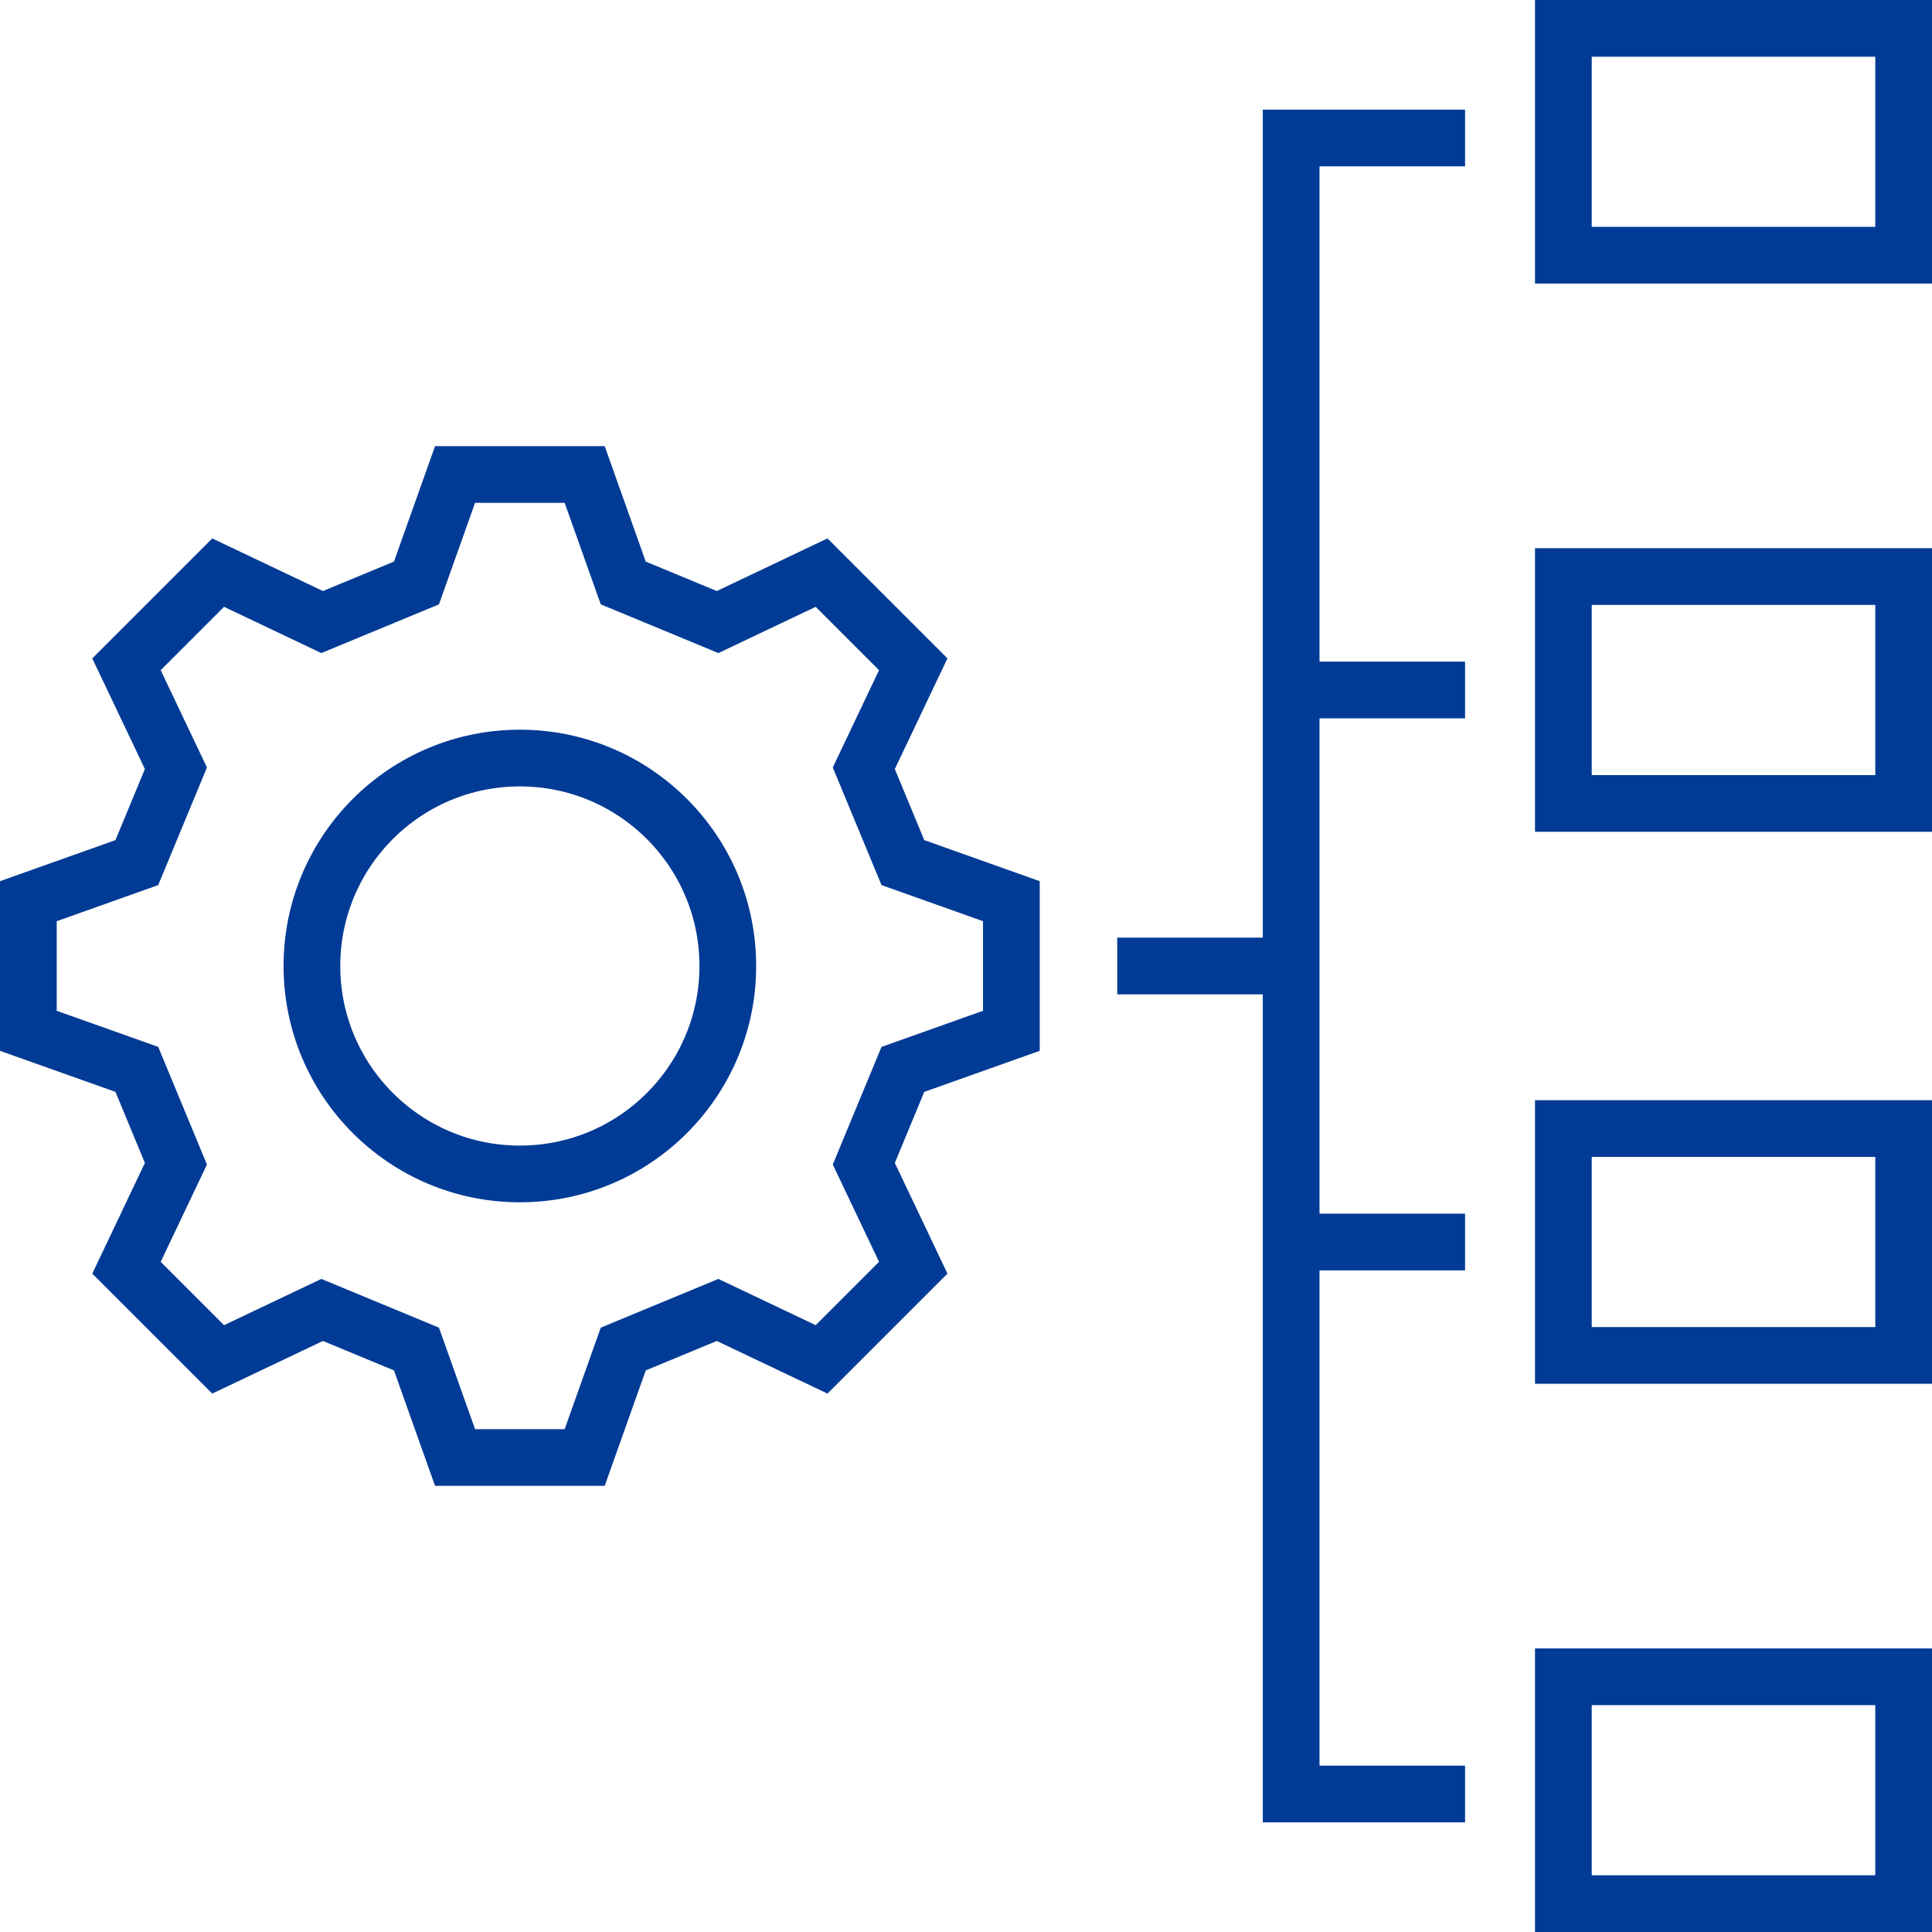 <?xml version="1.0" encoding="UTF-8"?>
<svg xmlns="http://www.w3.org/2000/svg" xmlns:xlink="http://www.w3.org/1999/xlink" version="1.1" id="Capa_1" x="0px" y="0px" viewBox="0 0 511 511" style="enable-background:new 0 0 511 511;" xml:space="preserve" width="512" height="512">
<g id="Outline_00000100349750529269043250000004150331468251114914_">
	<path style="fill:none;stroke:#013B95;stroke-width:15;stroke-miterlimit:10;" d="M36.193,282.846L7.5,272.642&#10;&#9;&#9;c0-17.12,0-17.164,0-34.284l28.693-10.204l10.336-24.953l-13.074-27.504c12.105-12.105,12.137-12.137,24.242-24.242l27.504,13.074&#10;&#9;&#9;c9.96-4.126,14.992-6.21,24.953-10.336l10.204-28.693c17.12,0,17.164,0,34.284,0l10.204,28.693&#10;&#9;&#9;c9.96,4.126,14.992,6.21,24.953,10.336l27.504-13.074c12.105,12.105,12.137,12.137,24.242,24.242l-13.074,27.504&#10;&#9;&#9;c4.126,9.96,6.21,14.992,10.336,24.953l28.693,10.204c0,17.12,0,17.164,0,34.284l-28.693,10.204&#10;&#9;&#9;c-4.126,9.96-6.21,14.992-10.336,24.953l13.074,27.504c-12.105,12.105-12.137,12.137-24.242,24.242l-27.504-13.074&#10;&#9;&#9;c-9.96,4.126-14.992,6.21-24.953,10.336L154.642,385.5c-17.12,0-17.164,0-34.284,0l-10.204-28.693l-24.953-10.336l-27.504,13.074&#10;&#9;&#9;c-12.105-12.105-12.137-12.137-24.242-24.242l13.074-27.504L36.193,282.846z"/>
	<circle style="fill:none;stroke:#013B95;stroke-width:15;stroke-miterlimit:10;" cx="137.5" cy="255.5" r="55"/>
	<rect x="413.5" y="7.5" style="fill:none;stroke:#013B95;stroke-width:15;stroke-miterlimit:10;" width="90" height="60"/>
	<rect x="413.5" y="443.5" style="fill:none;stroke:#013B95;stroke-width:15;stroke-miterlimit:10;" width="90" height="60"/>
	<rect x="413.5" y="298.5" style="fill:none;stroke:#013B95;stroke-width:15;stroke-miterlimit:10;" width="90" height="60"/>
	<rect x="413.5" y="152.5" style="fill:none;stroke:#013B95;stroke-width:15;stroke-miterlimit:10;" width="90" height="60"/>
	<line style="fill:none;stroke:#013B95;stroke-width:15;stroke-miterlimit:10;" x1="341.5" y1="328.5" x2="387.5" y2="328.5"/>
	<line style="fill:none;stroke:#013B95;stroke-width:15;stroke-miterlimit:10;" x1="341.5" y1="182.5" x2="387.5" y2="182.5"/>
	<polyline style="fill:none;stroke:#013B95;stroke-width:15;stroke-miterlimit:10;" points="387.5,474.5 341.5,474.5 341.5,36.5 &#10;&#9;&#9;387.5,36.5 &#9;"/>
	<line style="fill:none;stroke:#013B95;stroke-width:15;stroke-miterlimit:10;" x1="295.5" y1="255.5" x2="341.5" y2="255.5"/>
</g>















</svg>
